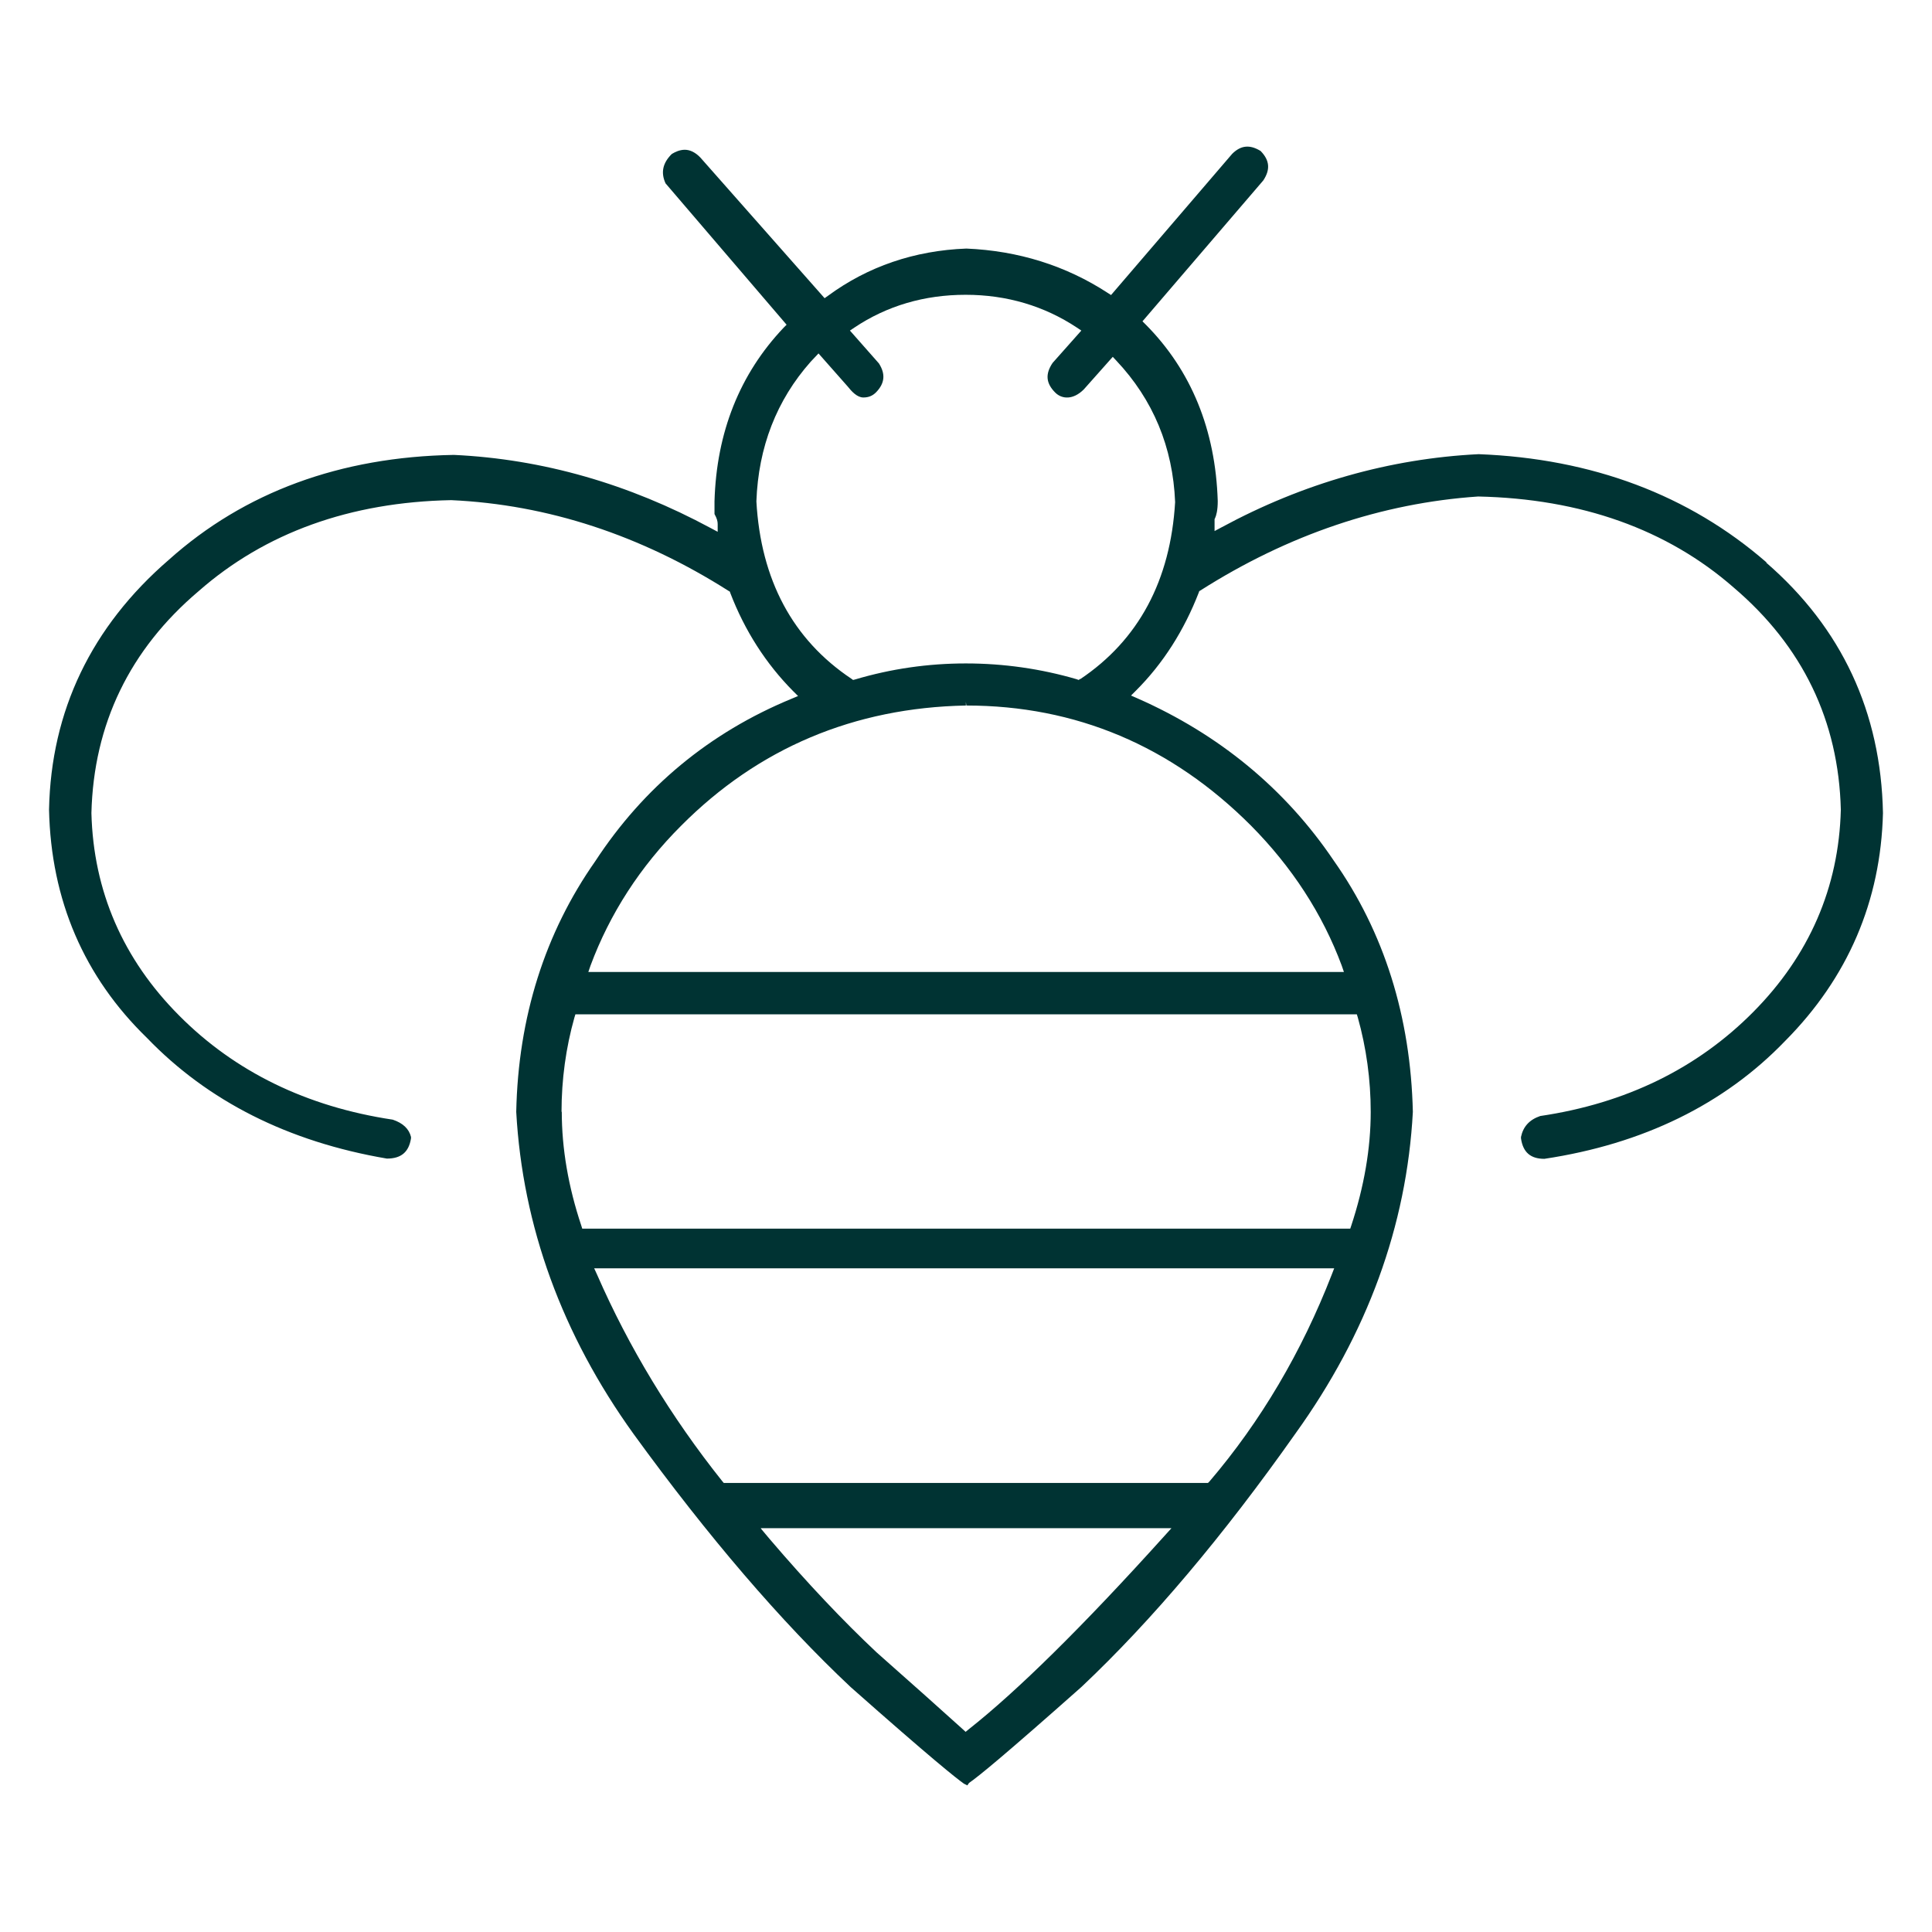 <svg width="79" height="79" viewBox="0 0 79 79" fill="none" xmlns="http://www.w3.org/2000/svg">
<path d="M72.234 22.998C69.067 20.242 65.103 18.75 60.461 18.571C56.836 18.75 53.29 19.755 49.943 21.566L49.664 21.715V21.227L49.684 21.188C49.734 21.078 49.794 20.869 49.794 20.491C49.704 17.576 48.708 15.138 46.836 13.258L46.716 13.139L51.656 7.378C51.945 6.94 51.925 6.562 51.547 6.174C51.109 5.905 50.74 5.935 50.382 6.293L45.431 12.064L45.292 11.975C43.579 10.86 41.636 10.253 39.515 10.164C37.393 10.243 35.481 10.9 33.858 12.094L33.718 12.193L28.639 6.443C28.439 6.234 28.22 6.124 28.001 6.124C27.782 6.124 27.593 6.224 27.493 6.283L27.463 6.303C27.095 6.671 27.015 7.059 27.214 7.497L32.164 13.278L32.045 13.397C30.252 15.288 29.296 17.676 29.216 20.501V21.019C29.316 21.198 29.346 21.317 29.346 21.427V21.745L29.067 21.596C25.71 19.785 22.184 18.77 18.559 18.601C13.917 18.68 9.993 20.123 6.905 22.889C3.738 25.625 2.085 29.068 2.005 33.107C2.085 36.809 3.439 39.943 6.009 42.44C8.499 45.027 11.786 46.688 15.82 47.375C16.397 47.375 16.716 47.116 16.806 46.549V46.519V46.489C16.726 46.161 16.477 45.922 16.059 45.783C12.543 45.256 9.605 43.823 7.324 41.525C5.033 39.226 3.818 36.44 3.738 33.246C3.828 29.615 5.302 26.561 8.121 24.173C10.84 21.785 14.316 20.531 18.449 20.451C22.393 20.631 26.208 21.884 29.794 24.163L29.844 24.192L29.864 24.252C30.451 25.784 31.318 27.137 32.433 28.262L32.633 28.461L32.373 28.57C29.017 29.953 26.318 32.192 24.346 35.207C22.284 38.142 21.188 41.594 21.109 45.465C21.368 50.141 22.981 54.568 25.909 58.638C28.957 62.836 31.945 66.319 34.784 68.985C38.111 71.93 39.117 72.726 39.415 72.935L39.555 73.005L39.624 72.905C40.003 72.647 41.109 71.741 44.226 68.975C47.095 66.269 50.033 62.787 52.971 58.618C55.899 54.548 57.523 50.131 57.772 45.465C57.682 41.574 56.597 38.112 54.535 35.187C52.553 32.252 49.844 30.023 46.497 28.55L46.248 28.441L46.447 28.242C47.563 27.128 48.419 25.774 49.017 24.232L49.037 24.173L49.087 24.143C52.672 21.864 56.497 20.571 60.441 20.302C64.654 20.392 68.17 21.645 70.889 24.023C73.708 26.421 75.182 29.476 75.272 33.107C75.192 36.291 73.977 39.077 71.686 41.385C69.405 43.684 66.487 45.116 62.981 45.634C62.543 45.783 62.284 46.062 62.194 46.489V46.519V46.549C62.274 47.116 62.583 47.385 63.15 47.385C67.184 46.778 70.501 45.156 72.991 42.569C75.561 39.982 76.905 36.848 76.995 33.246C76.915 29.117 75.302 25.675 72.224 23.009L72.234 22.998ZM31.119 62.488H47.901L47.613 62.806C44.286 66.498 41.587 69.154 39.605 70.716L39.485 70.816L39.376 70.716C38.509 69.93 37.324 68.876 35.84 67.562C34.495 66.299 33.021 64.747 31.467 62.926L31.109 62.498L31.119 62.488ZM24.306 51.862H54.555L54.455 52.121C53.23 55.275 51.547 58.13 49.455 60.578L49.395 60.638H29.595L29.535 60.568C27.433 57.931 25.71 55.086 24.415 52.121L24.296 51.862H24.306ZM22.961 45.465C22.961 44.141 23.14 42.838 23.489 41.604L23.529 41.475H55.481L55.521 41.604C55.87 42.848 56.049 44.151 56.049 45.465C56.049 46.957 55.78 48.519 55.252 50.121L55.212 50.24H23.808L23.768 50.111C23.24 48.529 22.971 46.967 22.971 45.455L22.961 45.465ZM44.176 27.754L44.107 27.804L44.027 27.774C42.563 27.346 41.039 27.128 39.495 27.128C37.951 27.128 36.437 27.346 34.963 27.784L34.883 27.804L34.814 27.754C32.413 26.152 31.109 23.705 30.929 20.501C31.009 18.282 31.756 16.362 33.15 14.79L33.469 14.452L34.664 15.805C34.814 15.994 35.043 16.253 35.302 16.253C35.521 16.253 35.68 16.183 35.82 16.044C36.178 15.676 36.218 15.298 35.939 14.86L34.754 13.517L34.933 13.397C36.268 12.502 37.802 12.054 39.485 12.054C41.168 12.054 42.702 12.512 44.037 13.397L44.216 13.517L43.041 14.84C42.732 15.298 42.772 15.676 43.15 16.054C43.419 16.322 43.877 16.362 44.316 15.924L45.501 14.591L45.641 14.74C47.154 16.342 47.961 18.292 48.051 20.531C47.862 23.735 46.557 26.172 44.166 27.774L44.176 27.754ZM24.057 39.744L24.146 39.485C24.933 37.366 26.178 35.435 27.852 33.764C31.009 30.59 34.923 28.938 39.495 28.849V28.7L39.515 28.849C43.987 28.849 47.901 30.5 51.158 33.764C52.822 35.445 54.077 37.366 54.864 39.485L54.953 39.744H24.057Z" fill="#003333"/>
</svg>
